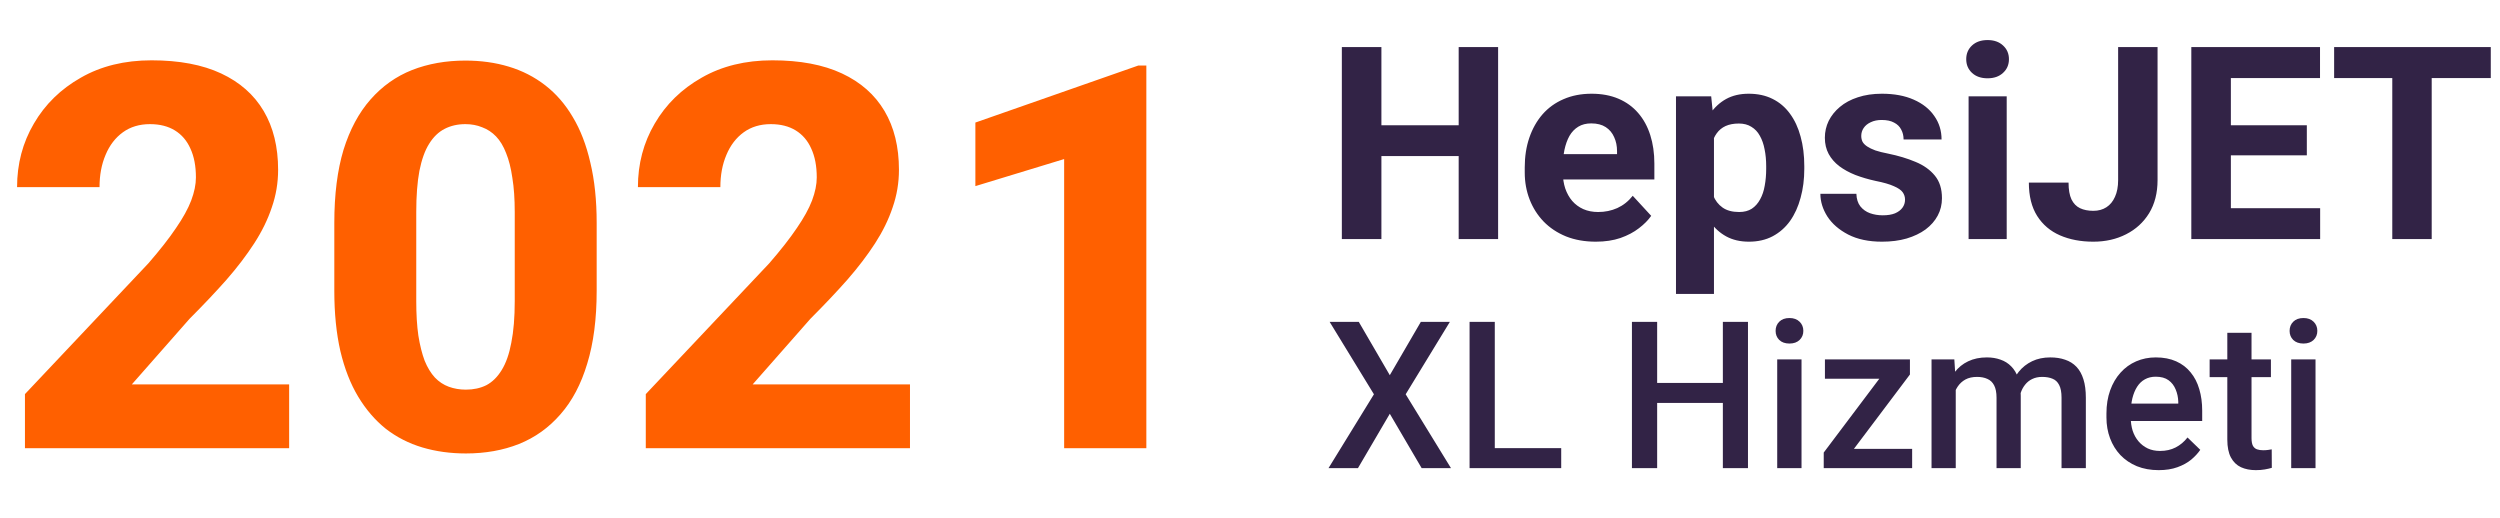 <svg width="251" height="52" viewBox="0 0 251 52" fill="none" xmlns="http://www.w3.org/2000/svg">
<path d="M147.576 12.575V15.672H137.515V12.575H147.576ZM138.693 4.724V24H134.721V4.724H138.693ZM150.41 4.724V24H146.451V4.724H150.41ZM160.22 24.265C159.108 24.265 158.11 24.088 157.228 23.735C156.345 23.373 155.595 22.875 154.977 22.239C154.368 21.604 153.9 20.867 153.574 20.028C153.247 19.181 153.084 18.281 153.084 17.327V16.798C153.084 15.712 153.238 14.719 153.547 13.819C153.856 12.919 154.297 12.138 154.871 11.476C155.454 10.814 156.16 10.306 156.989 9.953C157.819 9.591 158.755 9.41 159.796 9.41C160.811 9.41 161.711 9.578 162.497 9.913C163.283 10.249 163.94 10.726 164.47 11.343C165.008 11.961 165.414 12.703 165.688 13.568C165.961 14.424 166.098 15.377 166.098 16.427V18.016H154.712V15.474H162.351V15.183C162.351 14.653 162.254 14.181 162.06 13.766C161.875 13.342 161.592 13.007 161.213 12.76C160.833 12.513 160.348 12.389 159.756 12.389C159.253 12.389 158.821 12.499 158.459 12.72C158.097 12.941 157.801 13.25 157.572 13.647C157.351 14.044 157.184 14.512 157.069 15.05C156.963 15.58 156.91 16.162 156.91 16.798V17.327C156.91 17.901 156.989 18.431 157.148 18.916C157.316 19.402 157.55 19.821 157.85 20.174C158.159 20.527 158.53 20.8 158.962 20.995C159.403 21.189 159.902 21.286 160.458 21.286C161.147 21.286 161.786 21.154 162.378 20.889C162.978 20.615 163.494 20.205 163.927 19.657L165.78 21.67C165.48 22.102 165.07 22.517 164.549 22.914C164.037 23.312 163.419 23.638 162.696 23.894C161.972 24.141 161.147 24.265 160.22 24.265ZM172.082 12.429V29.508H168.269V9.675H171.804L172.082 12.429ZM181.151 16.679V16.957C181.151 17.998 181.027 18.965 180.78 19.856C180.542 20.748 180.189 21.524 179.721 22.186C179.253 22.839 178.671 23.351 177.974 23.722C177.285 24.084 176.491 24.265 175.591 24.265C174.717 24.265 173.958 24.088 173.313 23.735C172.669 23.382 172.126 22.888 171.685 22.252C171.253 21.608 170.904 20.862 170.639 20.015C170.374 19.168 170.171 18.259 170.03 17.288V16.56C170.171 15.518 170.374 14.565 170.639 13.7C170.904 12.826 171.253 12.072 171.685 11.436C172.126 10.792 172.665 10.293 173.3 9.94C173.944 9.587 174.699 9.41 175.564 9.41C176.473 9.41 177.272 9.582 177.96 9.927C178.658 10.271 179.24 10.765 179.708 11.409C180.185 12.054 180.542 12.822 180.78 13.713C181.027 14.605 181.151 15.593 181.151 16.679ZM177.325 16.957V16.679C177.325 16.07 177.272 15.509 177.166 14.997C177.069 14.477 176.91 14.022 176.689 13.634C176.478 13.245 176.195 12.945 175.842 12.733C175.498 12.513 175.079 12.402 174.584 12.402C174.064 12.402 173.618 12.486 173.247 12.654C172.885 12.822 172.59 13.064 172.36 13.382C172.131 13.7 171.959 14.079 171.844 14.521C171.729 14.962 171.659 15.461 171.632 16.017V17.857C171.676 18.51 171.8 19.097 172.003 19.618C172.206 20.13 172.519 20.536 172.943 20.836C173.366 21.136 173.922 21.286 174.611 21.286C175.114 21.286 175.538 21.176 175.882 20.955C176.226 20.726 176.504 20.412 176.716 20.015C176.937 19.618 177.091 19.159 177.179 18.638C177.276 18.117 177.325 17.557 177.325 16.957ZM191.266 20.041C191.266 19.768 191.186 19.521 191.028 19.3C190.869 19.079 190.573 18.876 190.14 18.691C189.717 18.497 189.103 18.32 188.3 18.162C187.576 18.003 186.901 17.804 186.275 17.566C185.657 17.319 185.118 17.023 184.659 16.679C184.209 16.334 183.856 15.928 183.6 15.461C183.344 14.984 183.216 14.441 183.216 13.832C183.216 13.232 183.344 12.667 183.6 12.138C183.865 11.608 184.24 11.14 184.726 10.734C185.22 10.319 185.82 9.997 186.526 9.768C187.241 9.53 188.044 9.41 188.936 9.41C190.18 9.41 191.248 9.609 192.14 10.006C193.04 10.403 193.728 10.95 194.205 11.648C194.69 12.336 194.933 13.122 194.933 14.004H191.12C191.12 13.634 191.041 13.303 190.882 13.011C190.732 12.711 190.494 12.477 190.167 12.31C189.849 12.133 189.434 12.045 188.922 12.045C188.499 12.045 188.133 12.12 187.824 12.27C187.515 12.411 187.276 12.605 187.109 12.853C186.95 13.091 186.87 13.356 186.87 13.647C186.87 13.868 186.915 14.066 187.003 14.243C187.1 14.41 187.254 14.565 187.466 14.706C187.678 14.847 187.952 14.98 188.287 15.103C188.631 15.218 189.055 15.324 189.558 15.421C190.591 15.633 191.513 15.911 192.325 16.255C193.137 16.59 193.781 17.049 194.258 17.632C194.734 18.206 194.973 18.96 194.973 19.896C194.973 20.531 194.832 21.114 194.549 21.643C194.267 22.173 193.861 22.636 193.331 23.034C192.802 23.422 192.166 23.726 191.425 23.947C190.692 24.159 189.867 24.265 188.949 24.265C187.616 24.265 186.486 24.026 185.56 23.55C184.642 23.073 183.945 22.469 183.468 21.736C183 20.995 182.766 20.236 182.766 19.459H186.381C186.398 19.98 186.531 20.399 186.778 20.717C187.034 21.034 187.356 21.264 187.744 21.405C188.141 21.546 188.569 21.617 189.028 21.617C189.523 21.617 189.933 21.551 190.26 21.418C190.586 21.277 190.833 21.092 191.001 20.862C191.178 20.624 191.266 20.35 191.266 20.041ZM201.473 9.675V24H197.647V9.675H201.473ZM197.409 5.942C197.409 5.386 197.603 4.927 197.991 4.565C198.38 4.203 198.9 4.022 199.554 4.022C200.198 4.022 200.714 4.203 201.103 4.565C201.5 4.927 201.698 5.386 201.698 5.942C201.698 6.498 201.5 6.957 201.103 7.319C200.714 7.68 200.198 7.861 199.554 7.861C198.9 7.861 198.38 7.68 197.991 7.319C197.603 6.957 197.409 6.498 197.409 5.942ZM212.66 18.082V4.724H216.619V18.082C216.619 19.371 216.336 20.478 215.772 21.405C215.207 22.323 214.434 23.029 213.455 23.523C212.484 24.018 211.389 24.265 210.171 24.265C208.909 24.265 207.793 24.053 206.822 23.629C205.851 23.206 205.088 22.557 204.532 21.683C203.975 20.8 203.697 19.684 203.697 18.334H207.682C207.682 19.04 207.78 19.6 207.974 20.015C208.177 20.43 208.464 20.726 208.834 20.902C209.205 21.078 209.651 21.167 210.171 21.167C210.675 21.167 211.111 21.048 211.482 20.809C211.853 20.571 212.14 20.222 212.343 19.763C212.554 19.305 212.66 18.744 212.66 18.082ZM232.943 20.902V24H222.682V20.902H232.943ZM223.98 4.724V24H220.008V4.724H223.98ZM231.606 12.575V15.593H222.682V12.575H231.606ZM232.93 4.724V7.835H222.682V4.724H232.93ZM244.143 4.724V24H240.185V4.724H244.143ZM250.074 4.724V7.835H234.346V4.724H250.074ZM136.42 32.313L139.536 37.669L142.653 32.313H145.568L141.13 39.586L145.679 47H142.734L139.536 41.543L136.339 47H133.383L137.943 39.586L133.494 32.313H136.42ZM156.745 44.993V47H149.371V44.993H156.745ZM150.077 32.313V47H147.545V32.313H150.077ZM173.55 38.446V40.453H165.753V38.446H173.55ZM166.378 32.313V47H163.846V32.313H166.378ZM175.497 32.313V47H172.975V32.313H175.497ZM180.873 36.086V47H178.432V36.086H180.873ZM178.271 33.221C178.271 32.851 178.392 32.545 178.634 32.303C178.883 32.054 179.225 31.93 179.663 31.93C180.093 31.93 180.433 32.054 180.681 32.303C180.93 32.545 181.055 32.851 181.055 33.221C181.055 33.584 180.93 33.887 180.681 34.129C180.433 34.371 180.093 34.492 179.663 34.492C179.225 34.492 178.883 34.371 178.634 34.129C178.392 33.887 178.271 33.584 178.271 33.221ZM191.979 45.063V47H183.849V45.063H191.979ZM191.757 37.599L184.676 47H183.102V45.437L190.143 36.086H191.757V37.599ZM190.819 36.086V38.023H183.223V36.086H190.819ZM196.357 38.305V47H193.926V36.086H196.215L196.357 38.305ZM195.963 41.139L195.136 41.129C195.136 40.376 195.23 39.68 195.419 39.041C195.607 38.403 195.883 37.848 196.246 37.377C196.609 36.9 197.059 36.533 197.597 36.278C198.142 36.015 198.771 35.884 199.484 35.884C199.981 35.884 200.435 35.958 200.845 36.106C201.262 36.247 201.622 36.472 201.925 36.782C202.234 37.091 202.469 37.488 202.631 37.972C202.799 38.456 202.883 39.041 202.883 39.727V47H200.452V39.939C200.452 39.408 200.371 38.991 200.21 38.688C200.055 38.386 199.83 38.17 199.534 38.043C199.245 37.908 198.899 37.841 198.495 37.841C198.038 37.841 197.648 37.928 197.325 38.103C197.009 38.278 196.75 38.517 196.548 38.819C196.347 39.122 196.199 39.472 196.104 39.868C196.01 40.265 195.963 40.689 195.963 41.139ZM202.732 40.494L201.592 40.746C201.592 40.087 201.683 39.465 201.864 38.88C202.052 38.288 202.325 37.77 202.681 37.327C203.044 36.876 203.491 36.523 204.023 36.267C204.554 36.012 205.163 35.884 205.848 35.884C206.407 35.884 206.904 35.961 207.341 36.116C207.785 36.264 208.162 36.499 208.471 36.822C208.78 37.145 209.016 37.565 209.177 38.083C209.339 38.594 209.419 39.213 209.419 39.939V47H206.978V39.929C206.978 39.378 206.898 38.951 206.736 38.648C206.581 38.345 206.36 38.137 206.07 38.023C205.781 37.901 205.435 37.841 205.031 37.841C204.655 37.841 204.322 37.912 204.033 38.053C203.75 38.187 203.512 38.379 203.317 38.628C203.122 38.87 202.974 39.149 202.873 39.465C202.779 39.781 202.732 40.124 202.732 40.494ZM216.732 47.202C215.925 47.202 215.196 47.071 214.544 46.808C213.898 46.539 213.347 46.166 212.889 45.689C212.439 45.211 212.092 44.65 211.85 44.004C211.608 43.359 211.487 42.663 211.487 41.916V41.513C211.487 40.659 211.612 39.885 211.86 39.193C212.109 38.5 212.455 37.908 212.899 37.417C213.343 36.92 213.868 36.54 214.473 36.278C215.078 36.015 215.734 35.884 216.44 35.884C217.22 35.884 217.902 36.015 218.488 36.278C219.073 36.54 219.557 36.91 219.94 37.387C220.33 37.858 220.619 38.419 220.808 39.072C221.003 39.724 221.1 40.443 221.1 41.23V42.269H212.667V40.524H218.699V40.333C218.686 39.895 218.598 39.485 218.437 39.102C218.282 38.719 218.044 38.409 217.721 38.174C217.398 37.938 216.968 37.821 216.43 37.821C216.026 37.821 215.667 37.908 215.35 38.083C215.041 38.251 214.782 38.497 214.574 38.819C214.365 39.142 214.204 39.532 214.09 39.989C213.982 40.44 213.928 40.948 213.928 41.513V41.916C213.928 42.394 213.992 42.837 214.12 43.248C214.254 43.651 214.449 44.004 214.705 44.307C214.96 44.609 215.27 44.848 215.633 45.023C215.996 45.191 216.41 45.275 216.874 45.275C217.459 45.275 217.98 45.157 218.437 44.922C218.894 44.687 219.291 44.354 219.627 43.923L220.908 45.164C220.673 45.507 220.367 45.837 219.991 46.153C219.614 46.462 219.153 46.714 218.609 46.909C218.071 47.104 217.445 47.202 216.732 47.202ZM228 36.086V37.861H221.847V36.086H228ZM223.622 33.413H226.053V43.984C226.053 44.32 226.1 44.579 226.194 44.761C226.295 44.935 226.433 45.053 226.608 45.114C226.782 45.174 226.988 45.205 227.223 45.205C227.391 45.205 227.552 45.194 227.707 45.174C227.862 45.154 227.986 45.134 228.08 45.114L228.09 46.97C227.889 47.03 227.653 47.084 227.384 47.131C227.122 47.178 226.819 47.202 226.476 47.202C225.918 47.202 225.424 47.104 224.994 46.909C224.563 46.708 224.227 46.381 223.985 45.931C223.743 45.48 223.622 44.882 223.622 44.135V33.413ZM232.478 36.086V47H230.037V36.086H232.478ZM229.876 33.221C229.876 32.851 229.997 32.545 230.239 32.303C230.488 32.054 230.831 31.93 231.268 31.93C231.698 31.93 232.038 32.054 232.287 32.303C232.535 32.545 232.66 32.851 232.66 33.221C232.66 33.584 232.535 33.887 232.287 34.129C232.038 34.371 231.698 34.492 231.268 34.492C230.831 34.492 230.488 34.371 230.239 34.129C229.997 33.887 229.876 33.584 229.876 33.221Z" fill="#322346"/>
<path d="M29.03 38.593V45H2.505V39.568L14.898 26.438C16.058 25.102 16.98 23.924 17.666 22.904C18.369 21.885 18.879 20.962 19.195 20.136C19.512 19.292 19.67 18.519 19.67 17.815C19.67 16.673 19.485 15.706 19.116 14.915C18.765 14.124 18.246 13.518 17.561 13.096C16.875 12.674 16.04 12.463 15.056 12.463C14.001 12.463 13.096 12.735 12.34 13.28C11.584 13.825 11.004 14.581 10.6 15.548C10.195 16.497 9.993 17.578 9.993 18.791H1.714C1.714 16.453 2.276 14.326 3.401 12.41C4.526 10.477 6.1 8.938 8.121 7.796C10.143 6.636 12.507 6.056 15.214 6.056C17.991 6.056 20.32 6.495 22.201 7.374C24.082 8.253 25.506 9.51 26.473 11.145C27.439 12.779 27.923 14.748 27.923 17.051C27.923 18.352 27.712 19.608 27.29 20.821C26.886 22.034 26.297 23.238 25.523 24.434C24.75 25.629 23.818 26.851 22.729 28.099C21.639 29.329 20.408 30.63 19.037 32.001L13.236 38.593H29.03ZM59.906 22.377V29.206C59.906 32.019 59.59 34.453 58.957 36.51C58.342 38.566 57.445 40.263 56.268 41.599C55.107 42.935 53.719 43.928 52.102 44.578C50.502 45.211 48.727 45.527 46.775 45.527C45.211 45.527 43.752 45.325 42.398 44.921C41.045 44.517 39.823 43.893 38.733 43.049C37.661 42.188 36.738 41.115 35.965 39.832C35.191 38.549 34.594 37.02 34.172 35.244C33.768 33.469 33.565 31.456 33.565 29.206V22.377C33.565 19.529 33.873 17.086 34.488 15.047C35.121 13.008 36.026 11.32 37.204 9.984C38.382 8.648 39.77 7.664 41.37 7.031C42.987 6.398 44.772 6.082 46.723 6.082C48.287 6.082 49.737 6.284 51.073 6.688C52.427 7.093 53.648 7.717 54.738 8.561C55.828 9.404 56.751 10.468 57.507 11.751C58.28 13.034 58.869 14.563 59.273 16.339C59.695 18.097 59.906 20.109 59.906 22.377ZM51.68 30.234V21.296C51.68 19.977 51.601 18.835 51.442 17.868C51.302 16.884 51.091 16.049 50.81 15.363C50.546 14.678 50.212 14.124 49.808 13.702C49.403 13.28 48.938 12.973 48.41 12.779C47.9 12.568 47.338 12.463 46.723 12.463C45.949 12.463 45.255 12.621 44.64 12.938C44.024 13.254 43.506 13.755 43.084 14.44C42.662 15.108 42.337 16.014 42.108 17.156C41.898 18.281 41.792 19.661 41.792 21.296V30.234C41.792 31.553 41.862 32.704 42.003 33.688C42.161 34.673 42.372 35.517 42.636 36.22C42.917 36.905 43.26 37.468 43.664 37.907C44.068 38.329 44.534 38.637 45.062 38.83C45.589 39.023 46.16 39.12 46.775 39.12C47.549 39.12 48.234 38.971 48.832 38.672C49.43 38.355 49.94 37.855 50.361 37.169C50.801 36.466 51.126 35.543 51.337 34.4C51.565 33.258 51.68 31.869 51.68 30.234ZM91.362 38.593V45H64.837V39.568L77.23 26.438C78.39 25.102 79.312 23.924 79.998 22.904C80.701 21.885 81.211 20.962 81.527 20.136C81.844 19.292 82.002 18.519 82.002 17.815C82.002 16.673 81.817 15.706 81.448 14.915C81.097 14.124 80.578 13.518 79.893 13.096C79.207 12.674 78.372 12.463 77.388 12.463C76.333 12.463 75.428 12.735 74.672 13.28C73.916 13.825 73.336 14.581 72.932 15.548C72.527 16.497 72.325 17.578 72.325 18.791H64.046C64.046 16.453 64.608 14.326 65.733 12.41C66.858 10.477 68.432 8.938 70.453 7.796C72.475 6.636 74.839 6.056 77.546 6.056C80.323 6.056 82.652 6.495 84.533 7.374C86.414 8.253 87.838 9.51 88.805 11.145C89.772 12.779 90.255 14.748 90.255 17.051C90.255 18.352 90.044 19.608 89.622 20.821C89.218 22.034 88.629 23.238 87.856 24.434C87.082 25.629 86.15 26.851 85.061 28.099C83.971 29.329 82.74 30.63 81.369 32.001L75.568 38.593H91.362ZM115.093 6.583V45H106.84V15.97L97.928 18.686V12.305L114.275 6.583H115.093Z" fill="#FF6000"/>
</svg>
